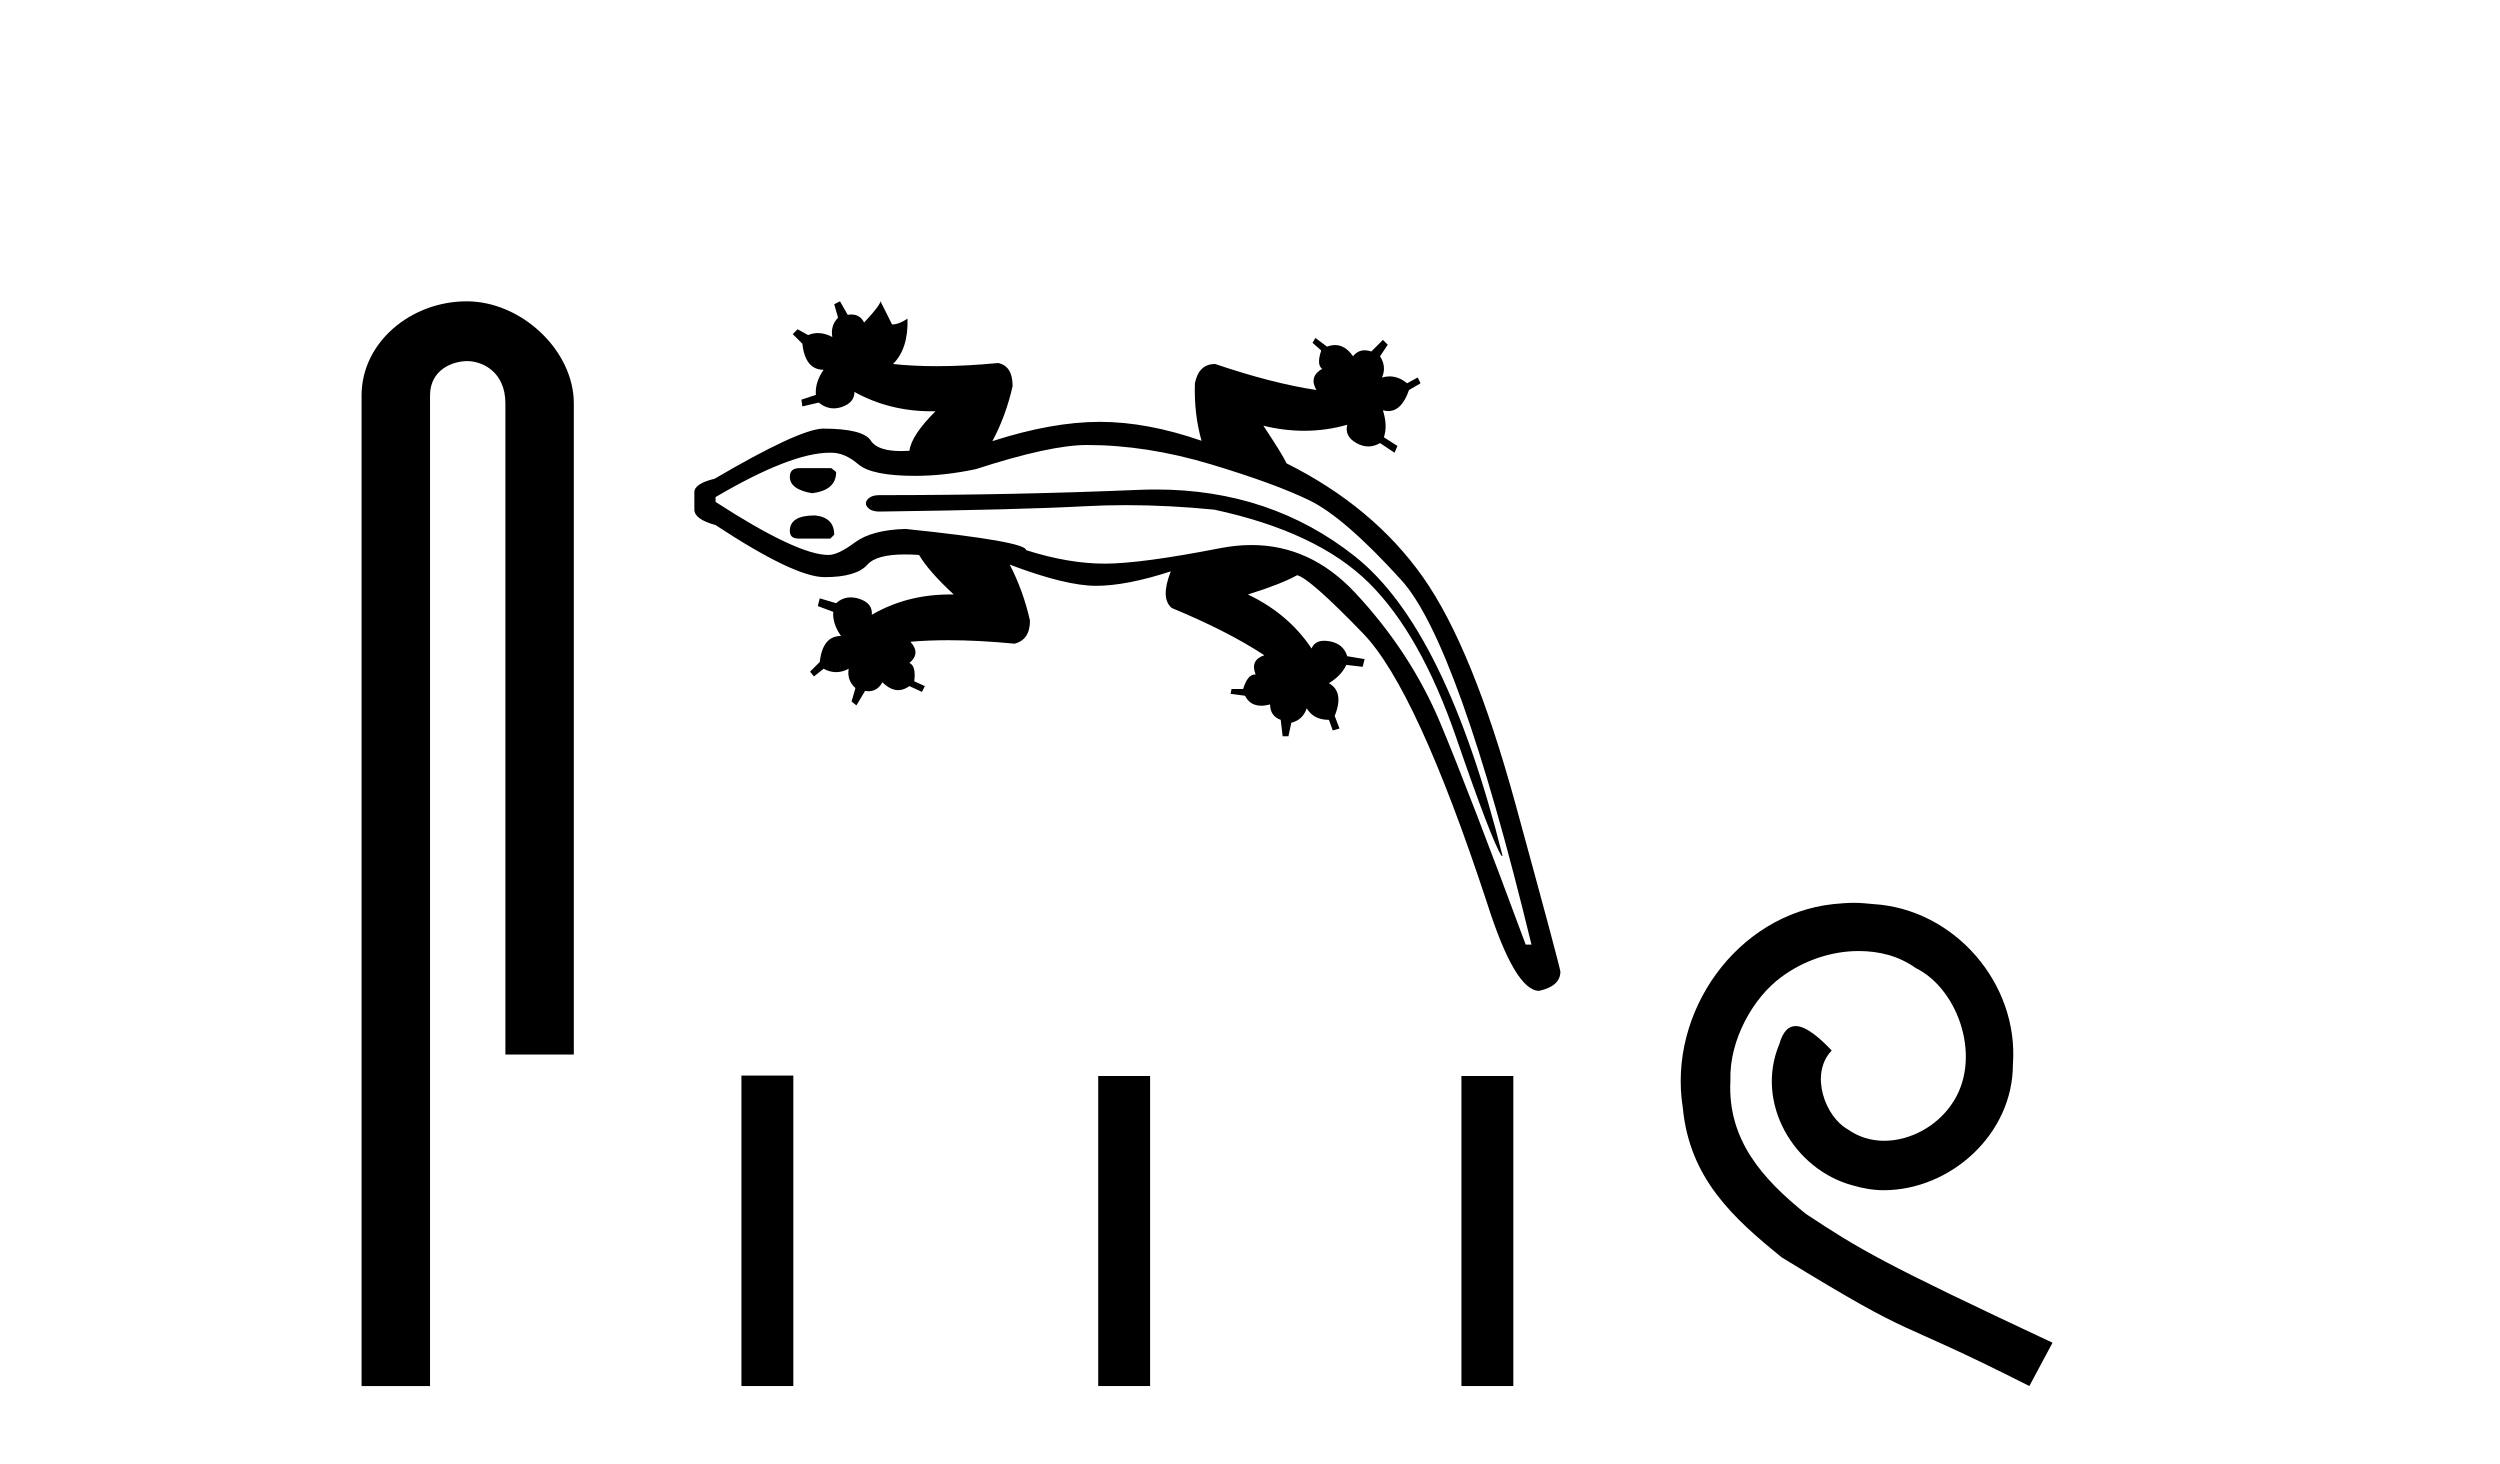 <?xml version='1.0' encoding='UTF-8' standalone='yes'?><svg xmlns='http://www.w3.org/2000/svg' xmlns:xlink='http://www.w3.org/1999/xlink' width='70.0' height='41.0' ><path d='M 13.069 8.437 C 11.5 8.437 10.124 9.591 10.124 11.072 L 10.124 38.809 L 12.041 38.809 L 12.041 11.072 C 12.041 10.346 12.68 10.111 13.081 10.111 C 13.502 10.111 14.151 10.406 14.151 11.296 L 14.151 29.526 L 16.067 29.526 L 16.067 11.296 C 16.067 9.813 14.598 8.437 13.069 8.437 Z' style='fill:#000000;stroke:none' /><path d='M 33.643 12.342 L 33.643 12.342 Q 33.643 12.342 33.643 12.342 L 33.643 12.342 Q 33.643 12.342 33.643 12.342 ZM 22.385 13.108 Q 22.115 13.108 22.115 13.351 Q 22.115 13.702 22.736 13.81 Q 23.412 13.729 23.412 13.216 L 23.277 13.108 ZM 22.817 14.432 Q 22.115 14.432 22.115 14.864 Q 22.115 15.08 22.358 15.08 L 23.25 15.08 L 23.358 14.972 Q 23.358 14.486 22.817 14.432 ZM 32.369 13.706 Q 32.132 13.706 31.891 13.716 Q 28.38 13.864 24.627 13.864 Q 24.33 13.864 24.249 14.054 L 24.249 14.135 Q 24.33 14.324 24.627 14.324 Q 28.65 14.27 30.365 14.175 Q 30.936 14.144 31.531 14.144 Q 32.719 14.144 33.997 14.27 Q 36.886 14.891 38.331 16.322 Q 39.776 17.753 40.775 20.656 Q 41.774 23.559 42.044 23.964 L 42.071 23.964 Q 40.478 17.591 37.939 15.579 Q 35.576 13.706 32.369 13.706 ZM 30.432 12.46 Q 32.107 12.46 33.902 13 Q 35.698 13.54 36.67 14.013 Q 37.642 14.486 39.236 16.241 Q 40.829 17.996 42.881 26.448 L 42.719 26.448 Q 41.18 22.29 40.343 20.278 Q 39.506 18.266 37.939 16.592 Q 36.694 15.261 35.04 15.261 Q 34.613 15.261 34.159 15.35 Q 31.945 15.782 30.932 15.782 Q 29.919 15.782 28.731 15.404 Q 28.731 15.161 25.356 14.81 Q 24.411 14.837 23.938 15.188 Q 23.466 15.539 23.196 15.539 Q 22.331 15.539 20.036 14.054 L 20.036 13.918 Q 22.151 12.676 23.231 12.676 Q 23.254 12.676 23.277 12.676 Q 23.655 12.676 24.033 13 Q 24.411 13.324 25.626 13.324 Q 26.436 13.324 27.327 13.135 Q 29.406 12.46 30.432 12.46 ZM 23.52 8.437 L 23.358 8.518 L 23.466 8.896 Q 23.25 9.112 23.304 9.436 Q 23.099 9.326 22.903 9.326 Q 22.763 9.326 22.628 9.382 L 22.331 9.22 L 22.196 9.355 L 22.466 9.625 Q 22.547 10.354 23.061 10.354 Q 22.817 10.705 22.844 11.056 L 22.439 11.191 L 22.466 11.38 L 22.926 11.272 Q 23.124 11.434 23.346 11.434 Q 23.457 11.434 23.574 11.394 Q 23.925 11.272 23.925 10.975 Q 24.904 11.516 26.08 11.516 Q 26.136 11.516 26.193 11.515 L 26.193 11.515 Q 25.518 12.19 25.464 12.622 Q 25.345 12.63 25.238 12.63 Q 24.57 12.63 24.384 12.339 Q 24.168 12.001 23.034 12.001 Q 22.358 12.028 20.009 13.405 Q 19.442 13.54 19.442 13.783 L 19.442 14.27 Q 19.442 14.54 20.036 14.702 Q 22.25 16.16 23.088 16.16 Q 23.979 16.16 24.289 15.809 Q 24.541 15.524 25.338 15.524 Q 25.521 15.524 25.734 15.539 Q 26.004 15.998 26.706 16.646 Q 26.651 16.645 26.596 16.645 Q 25.392 16.645 24.411 17.213 Q 24.438 16.889 24.06 16.767 Q 23.934 16.727 23.82 16.727 Q 23.592 16.727 23.412 16.889 L 22.953 16.754 L 22.898 16.97 L 23.331 17.132 Q 23.304 17.456 23.547 17.807 Q 23.034 17.807 22.953 18.536 L 22.682 18.806 L 22.79 18.941 L 23.061 18.725 Q 23.236 18.82 23.412 18.82 Q 23.587 18.82 23.763 18.725 L 23.763 18.725 Q 23.709 19.049 23.952 19.265 L 23.844 19.643 L 23.979 19.751 L 24.222 19.346 Q 24.272 19.354 24.318 19.354 Q 24.571 19.354 24.708 19.103 Q 24.928 19.324 25.149 19.324 Q 25.306 19.324 25.464 19.211 L 25.815 19.373 L 25.896 19.211 L 25.599 19.076 Q 25.653 18.644 25.464 18.563 Q 25.788 18.293 25.491 17.969 Q 25.988 17.926 26.554 17.926 Q 27.403 17.926 28.407 18.023 Q 28.839 17.915 28.839 17.375 Q 28.65 16.538 28.272 15.809 L 28.272 15.809 Q 29.838 16.403 30.689 16.403 Q 31.54 16.403 32.782 15.998 L 32.782 15.998 Q 32.485 16.754 32.809 17.024 Q 34.375 17.672 35.401 18.347 Q 34.996 18.482 35.158 18.887 Q 35.145 18.886 35.133 18.886 Q 34.934 18.886 34.807 19.292 L 34.483 19.292 L 34.456 19.427 L 34.861 19.481 Q 35 19.76 35.315 19.76 Q 35.428 19.76 35.563 19.724 Q 35.563 20.048 35.86 20.156 L 35.914 20.615 L 36.076 20.615 L 36.157 20.237 Q 36.481 20.156 36.589 19.832 Q 36.778 20.156 37.21 20.156 L 37.318 20.453 L 37.507 20.399 L 37.372 20.048 Q 37.642 19.373 37.21 19.13 Q 37.561 18.914 37.696 18.617 L 38.155 18.671 L 38.209 18.455 L 37.723 18.374 Q 37.615 18.023 37.224 17.955 Q 37.145 17.942 37.079 17.942 Q 36.811 17.942 36.724 18.158 Q 36.076 17.186 34.942 16.646 Q 35.887 16.349 36.319 16.106 Q 36.67 16.187 38.169 17.739 Q 39.668 19.292 41.639 25.287 Q 42.422 27.744 43.097 27.744 Q 43.691 27.609 43.691 27.204 Q 43.637 26.907 42.435 22.519 Q 41.234 18.131 39.843 16.16 Q 38.452 14.189 36.022 12.973 Q 35.914 12.73 35.374 11.92 L 35.374 11.92 Q 35.955 12.062 36.518 12.062 Q 37.132 12.062 37.723 11.893 L 37.723 11.893 Q 37.642 12.217 37.98 12.406 Q 38.149 12.501 38.314 12.501 Q 38.479 12.501 38.641 12.406 L 39.047 12.676 L 39.128 12.487 L 38.749 12.244 Q 38.857 11.92 38.722 11.488 L 38.722 11.488 Q 38.801 11.51 38.873 11.51 Q 39.248 11.51 39.452 10.921 L 39.776 10.732 L 39.695 10.57 L 39.398 10.732 Q 39.166 10.539 38.907 10.539 Q 38.803 10.539 38.695 10.57 Q 38.83 10.273 38.641 9.976 L 38.857 9.652 L 38.722 9.517 L 38.398 9.841 Q 38.299 9.808 38.212 9.808 Q 38.016 9.808 37.885 9.976 Q 37.669 9.662 37.382 9.662 Q 37.274 9.662 37.156 9.706 L 36.832 9.463 L 36.751 9.598 L 36.994 9.814 Q 36.859 10.219 37.021 10.327 Q 36.643 10.543 36.859 10.921 Q 35.617 10.732 34.024 10.192 Q 33.565 10.192 33.457 10.732 Q 33.43 11.59 33.643 12.342 L 33.643 12.342 Q 32.121 11.812 30.797 11.812 Q 29.46 11.812 27.786 12.352 Q 28.164 11.65 28.353 10.813 Q 28.353 10.246 27.948 10.165 Q 27.02 10.253 26.229 10.253 Q 25.569 10.253 25.005 10.192 Q 25.437 9.76 25.41 8.923 L 25.41 8.923 Q 25.167 9.085 24.978 9.085 L 24.654 8.437 Q 24.627 8.572 24.195 9.031 Q 24.082 8.806 23.838 8.806 Q 23.79 8.806 23.736 8.815 L 23.52 8.437 Z' style='fill:#000000;stroke:none' /><path d='M 20.76 30.116 L 20.76 38.809 L 22.213 38.809 L 22.213 30.116 ZM 30.75 30.128 L 30.75 38.809 L 32.203 38.809 L 32.203 30.128 ZM 40.92 30.128 L 40.92 38.809 L 42.373 38.809 L 42.373 30.128 Z' style='fill:#000000;stroke:none' /><path d='M 51.902 25.279 C 51.714 25.279 51.526 25.297 51.338 25.314 C 48.622 25.604 46.692 28.354 47.119 31.019 C 47.307 33.001 48.537 34.111 49.886 35.205 C 53.901 37.665 52.773 36.759 56.822 38.809 L 57.471 37.596 C 52.654 35.341 52.073 34.983 50.569 33.992 C 49.339 33.001 48.366 31.908 48.451 30.251 C 48.417 29.106 49.1 27.927 49.869 27.364 C 50.484 26.902 51.27 26.629 52.039 26.629 C 52.619 26.629 53.166 26.766 53.644 27.107 C 54.857 27.705 55.524 29.687 54.635 30.934 C 54.225 31.532 53.491 31.942 52.756 31.942 C 52.397 31.942 52.039 31.839 51.731 31.617 C 51.116 31.276 50.655 30.08 51.287 29.414 C 50.997 29.106 50.587 28.73 50.279 28.73 C 50.074 28.73 49.92 28.884 49.818 29.243 C 49.134 30.883 50.228 32.745 51.868 33.189 C 52.158 33.274 52.449 33.326 52.739 33.326 C 54.618 33.326 56.361 31.754 56.361 29.807 C 56.531 27.534 54.721 25.45 52.449 25.314 C 52.278 25.297 52.09 25.279 51.902 25.279 Z' style='fill:#000000;stroke:none' /></svg>